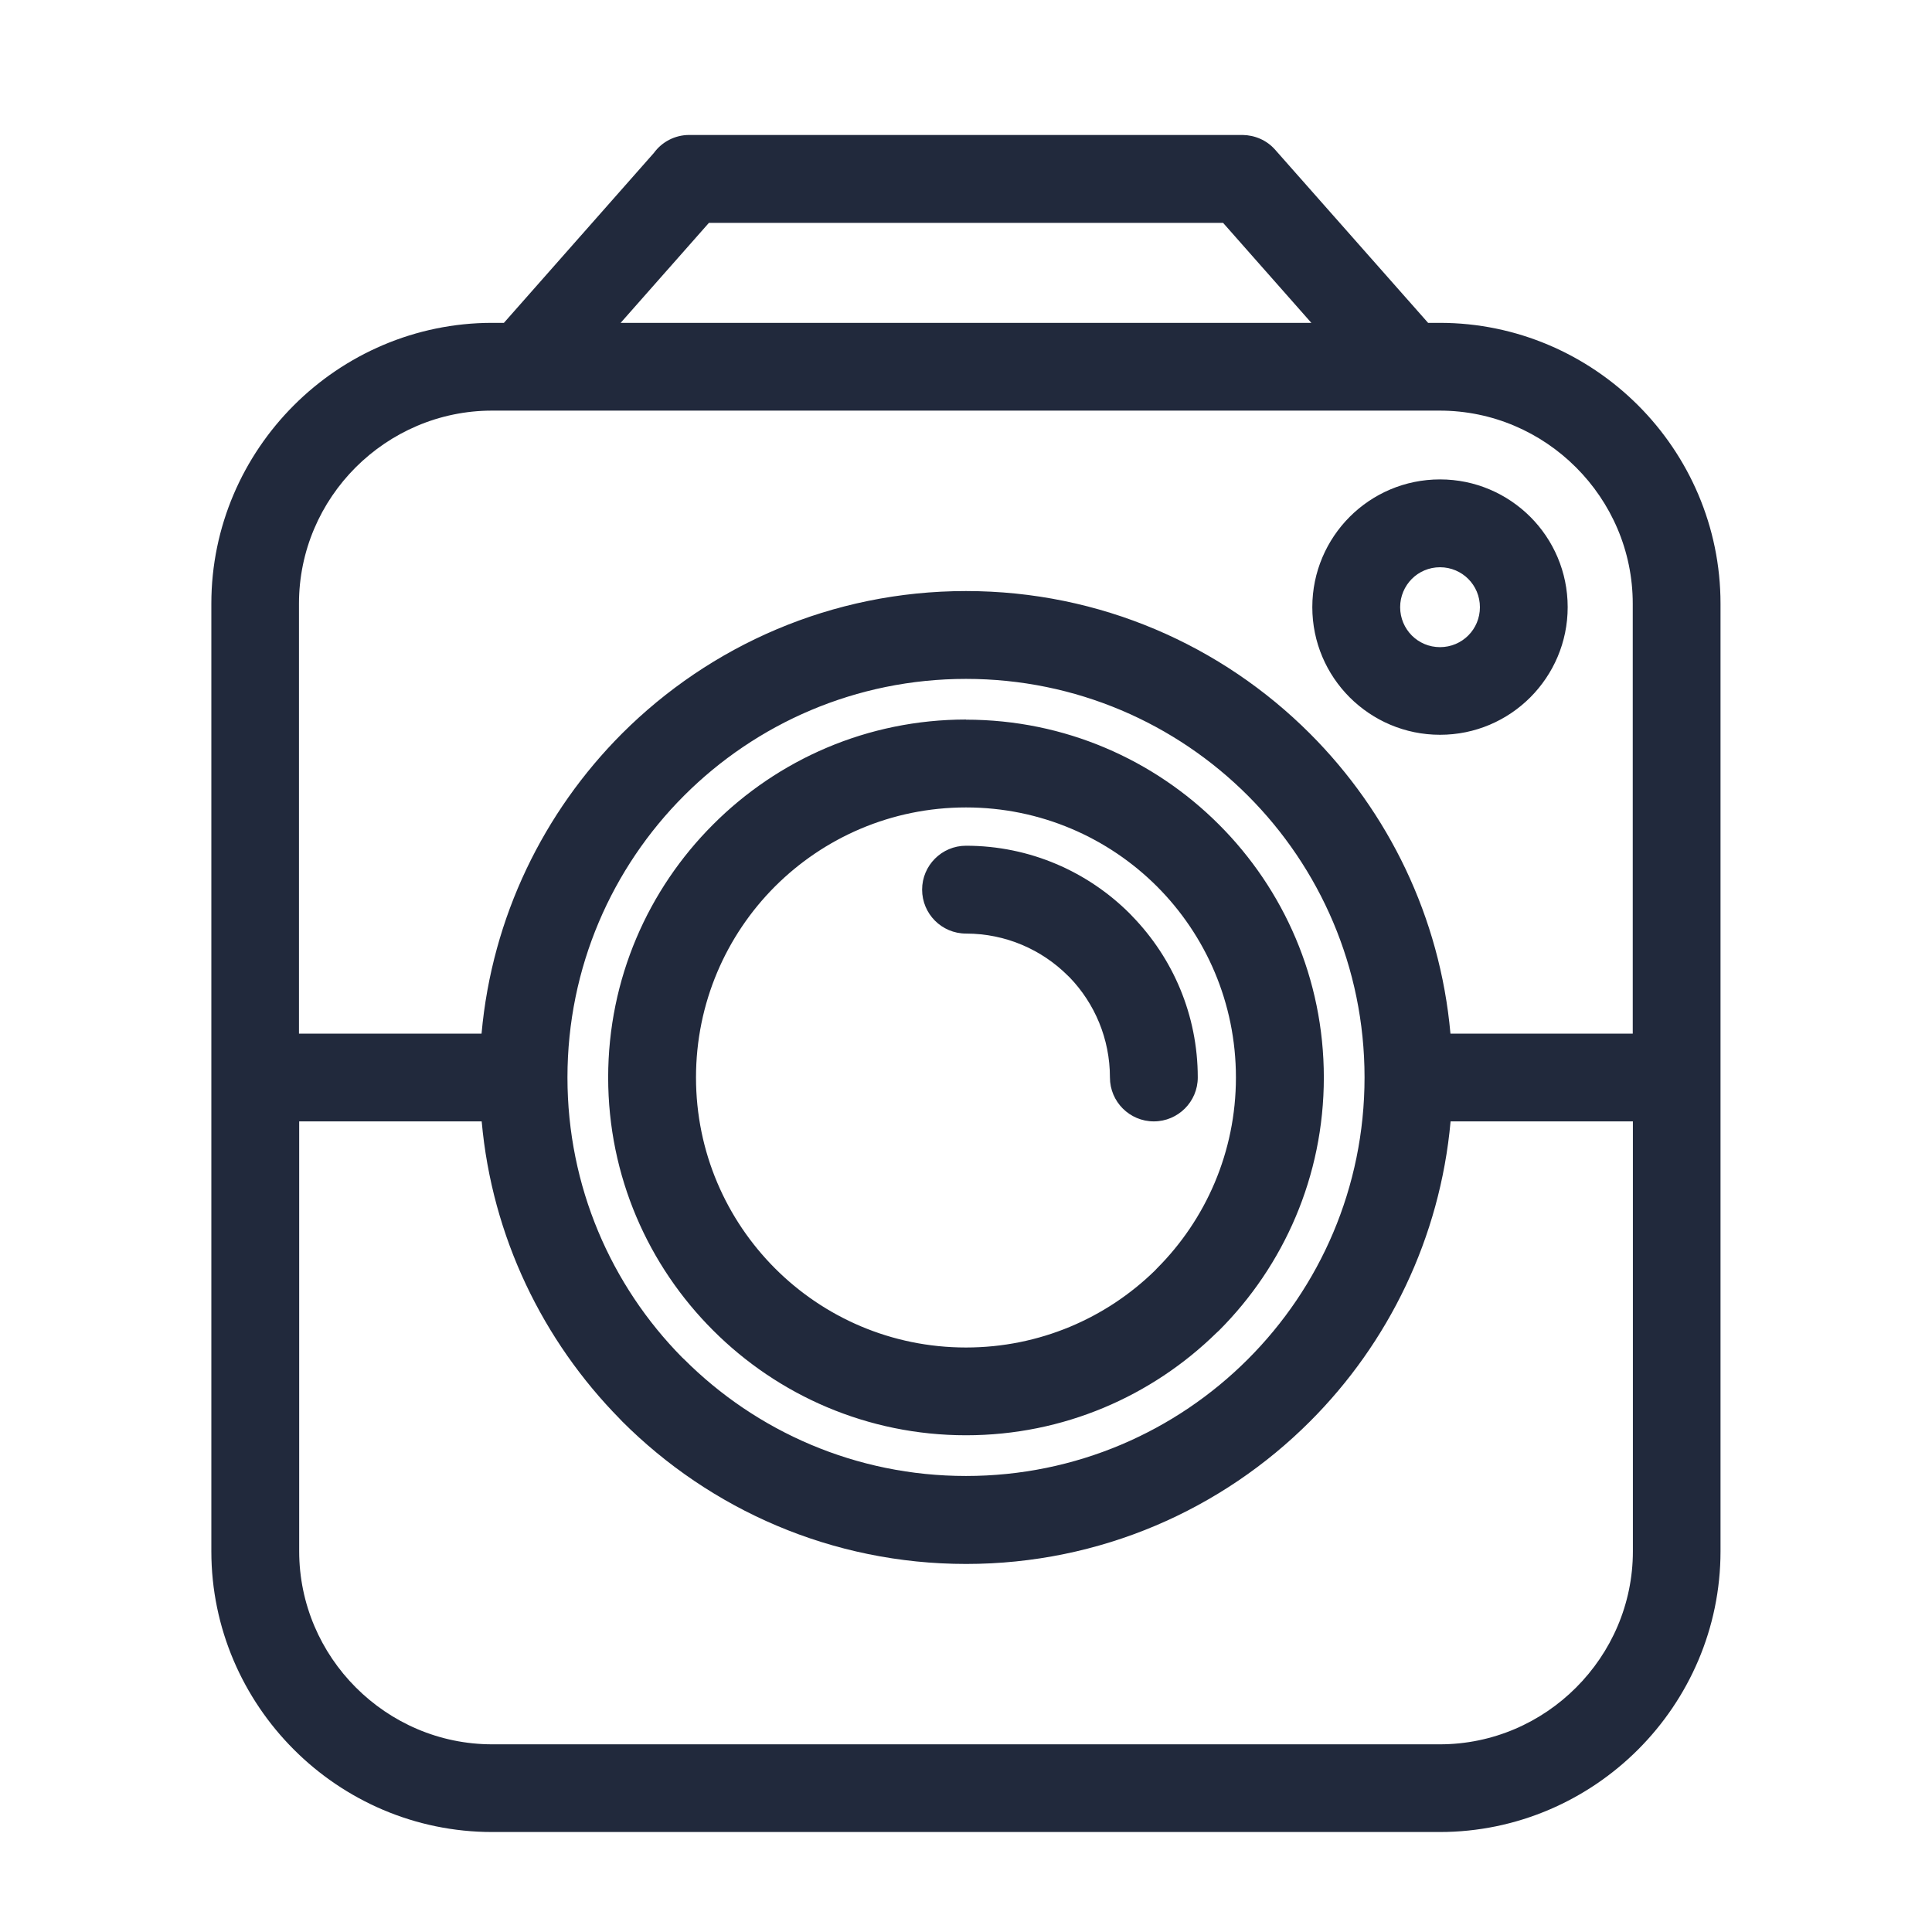 <svg width="28" height="28" viewBox="0 0 28 28" fill="none" xmlns="http://www.w3.org/2000/svg">
<path d="M7.133 4.679H7.303L9.477 2.216C9.592 2.058 9.779 1.956 9.99 1.956H18.009C18.184 1.959 18.359 2.03 18.483 2.173L20.697 4.679H20.866C21.985 4.679 23.003 5.138 23.74 5.874C24.477 6.611 24.935 7.63 24.935 8.749V22.482C24.935 23.601 24.477 24.619 23.74 25.356C23.003 26.093 21.984 26.551 20.866 26.551H7.133C6.014 26.551 4.995 26.093 4.259 25.356C3.522 24.619 3.063 23.6 3.063 22.482V8.749C3.063 7.629 3.522 6.611 4.259 5.874C4.995 5.138 6.015 4.679 7.133 4.679ZM8.994 4.679H19.005L17.726 3.23H10.274L8.995 4.679H8.994ZM14 13.53C13.649 13.53 13.364 13.245 13.364 12.893C13.364 12.543 13.649 12.257 14 12.257C14.927 12.257 15.767 12.634 16.375 13.242L16.41 13.279C16.997 13.884 17.359 14.708 17.359 15.616C17.359 15.967 17.073 16.252 16.722 16.252C16.371 16.252 16.086 15.967 16.086 15.616C16.086 15.053 15.864 14.542 15.504 14.167L15.476 14.14C15.099 13.764 14.577 13.53 14 13.53ZM4.336 14.98H6.979C7.131 13.287 7.881 11.767 9.015 10.631C10.291 9.356 12.054 8.566 14 8.566C15.946 8.566 17.709 9.356 18.984 10.631C20.119 11.766 20.87 13.287 21.021 14.98H23.663V8.749C23.663 7.98 23.348 7.28 22.84 6.773C22.333 6.266 21.634 5.951 20.865 5.951H7.131C6.363 5.951 5.663 6.266 5.155 6.773C4.648 7.28 4.333 7.979 4.333 8.749V14.98H4.336ZM6.979 16.252H4.336V22.482C4.336 23.25 4.651 23.95 5.158 24.457C5.666 24.965 6.365 25.28 7.134 25.28H20.867C21.635 25.28 22.335 24.965 22.842 24.457C23.349 23.95 23.665 23.251 23.665 22.482V16.252H21.023C20.87 17.945 20.121 19.465 18.986 20.6C17.711 21.876 15.947 22.666 14.002 22.666C12.055 22.666 10.293 21.876 9.017 20.6L8.983 20.564C7.868 19.431 7.131 17.926 6.981 16.253L6.979 16.252ZM20.87 6.948C21.381 6.948 21.843 7.156 22.178 7.49C22.513 7.825 22.72 8.288 22.72 8.799C22.72 9.31 22.512 9.772 22.178 10.107C21.843 10.442 21.381 10.649 20.87 10.649C20.358 10.649 19.896 10.441 19.561 10.107C19.226 9.772 19.019 9.31 19.019 8.799C19.019 8.288 19.227 7.825 19.561 7.49C19.896 7.155 20.358 6.948 20.87 6.948ZM21.279 8.39C21.175 8.286 21.03 8.221 20.87 8.221C20.709 8.221 20.565 8.286 20.461 8.39C20.357 8.495 20.292 8.64 20.292 8.8C20.292 8.96 20.357 9.105 20.461 9.21C20.565 9.314 20.709 9.379 20.87 9.379C21.03 9.379 21.175 9.314 21.279 9.21C21.384 9.105 21.448 8.96 21.448 8.8C21.448 8.64 21.384 8.495 21.279 8.39ZM14 10.43C15.43 10.43 16.726 11.01 17.665 11.949L17.667 11.951C18.605 12.889 19.186 14.185 19.186 15.616C19.186 17.048 18.605 18.344 17.667 19.283L17.63 19.317C16.694 20.234 15.413 20.801 14.001 20.801C12.571 20.801 11.274 20.22 10.336 19.282C9.395 18.343 8.814 17.047 8.814 15.615C8.814 14.185 9.395 12.888 10.334 11.95L10.336 11.948C11.274 11.009 12.57 10.428 14.001 10.428L14 10.43ZM16.768 12.847C16.06 12.14 15.081 11.702 14 11.702C12.918 11.702 11.94 12.14 11.232 12.847C10.525 13.555 10.087 14.534 10.087 15.616C10.087 16.697 10.526 17.675 11.233 18.383C11.94 19.091 12.918 19.529 14 19.529C15.066 19.529 16.033 19.103 16.738 18.414L16.767 18.383C17.474 17.676 17.912 16.697 17.912 15.616C17.912 14.534 17.475 13.555 16.768 12.847ZM18.084 11.53C17.039 10.485 15.595 9.839 14 9.839C12.405 9.839 10.96 10.485 9.915 11.53C8.87 12.575 8.224 14.02 8.224 15.615C8.224 17.197 8.858 18.63 9.884 19.671L9.915 19.7C10.96 20.745 12.405 21.391 14 21.391C15.595 21.391 17.039 20.745 18.084 19.7C19.13 18.655 19.776 17.21 19.776 15.615C19.776 14.02 19.129 12.575 18.084 11.53Z" fill="#21293C"/>
</svg>
